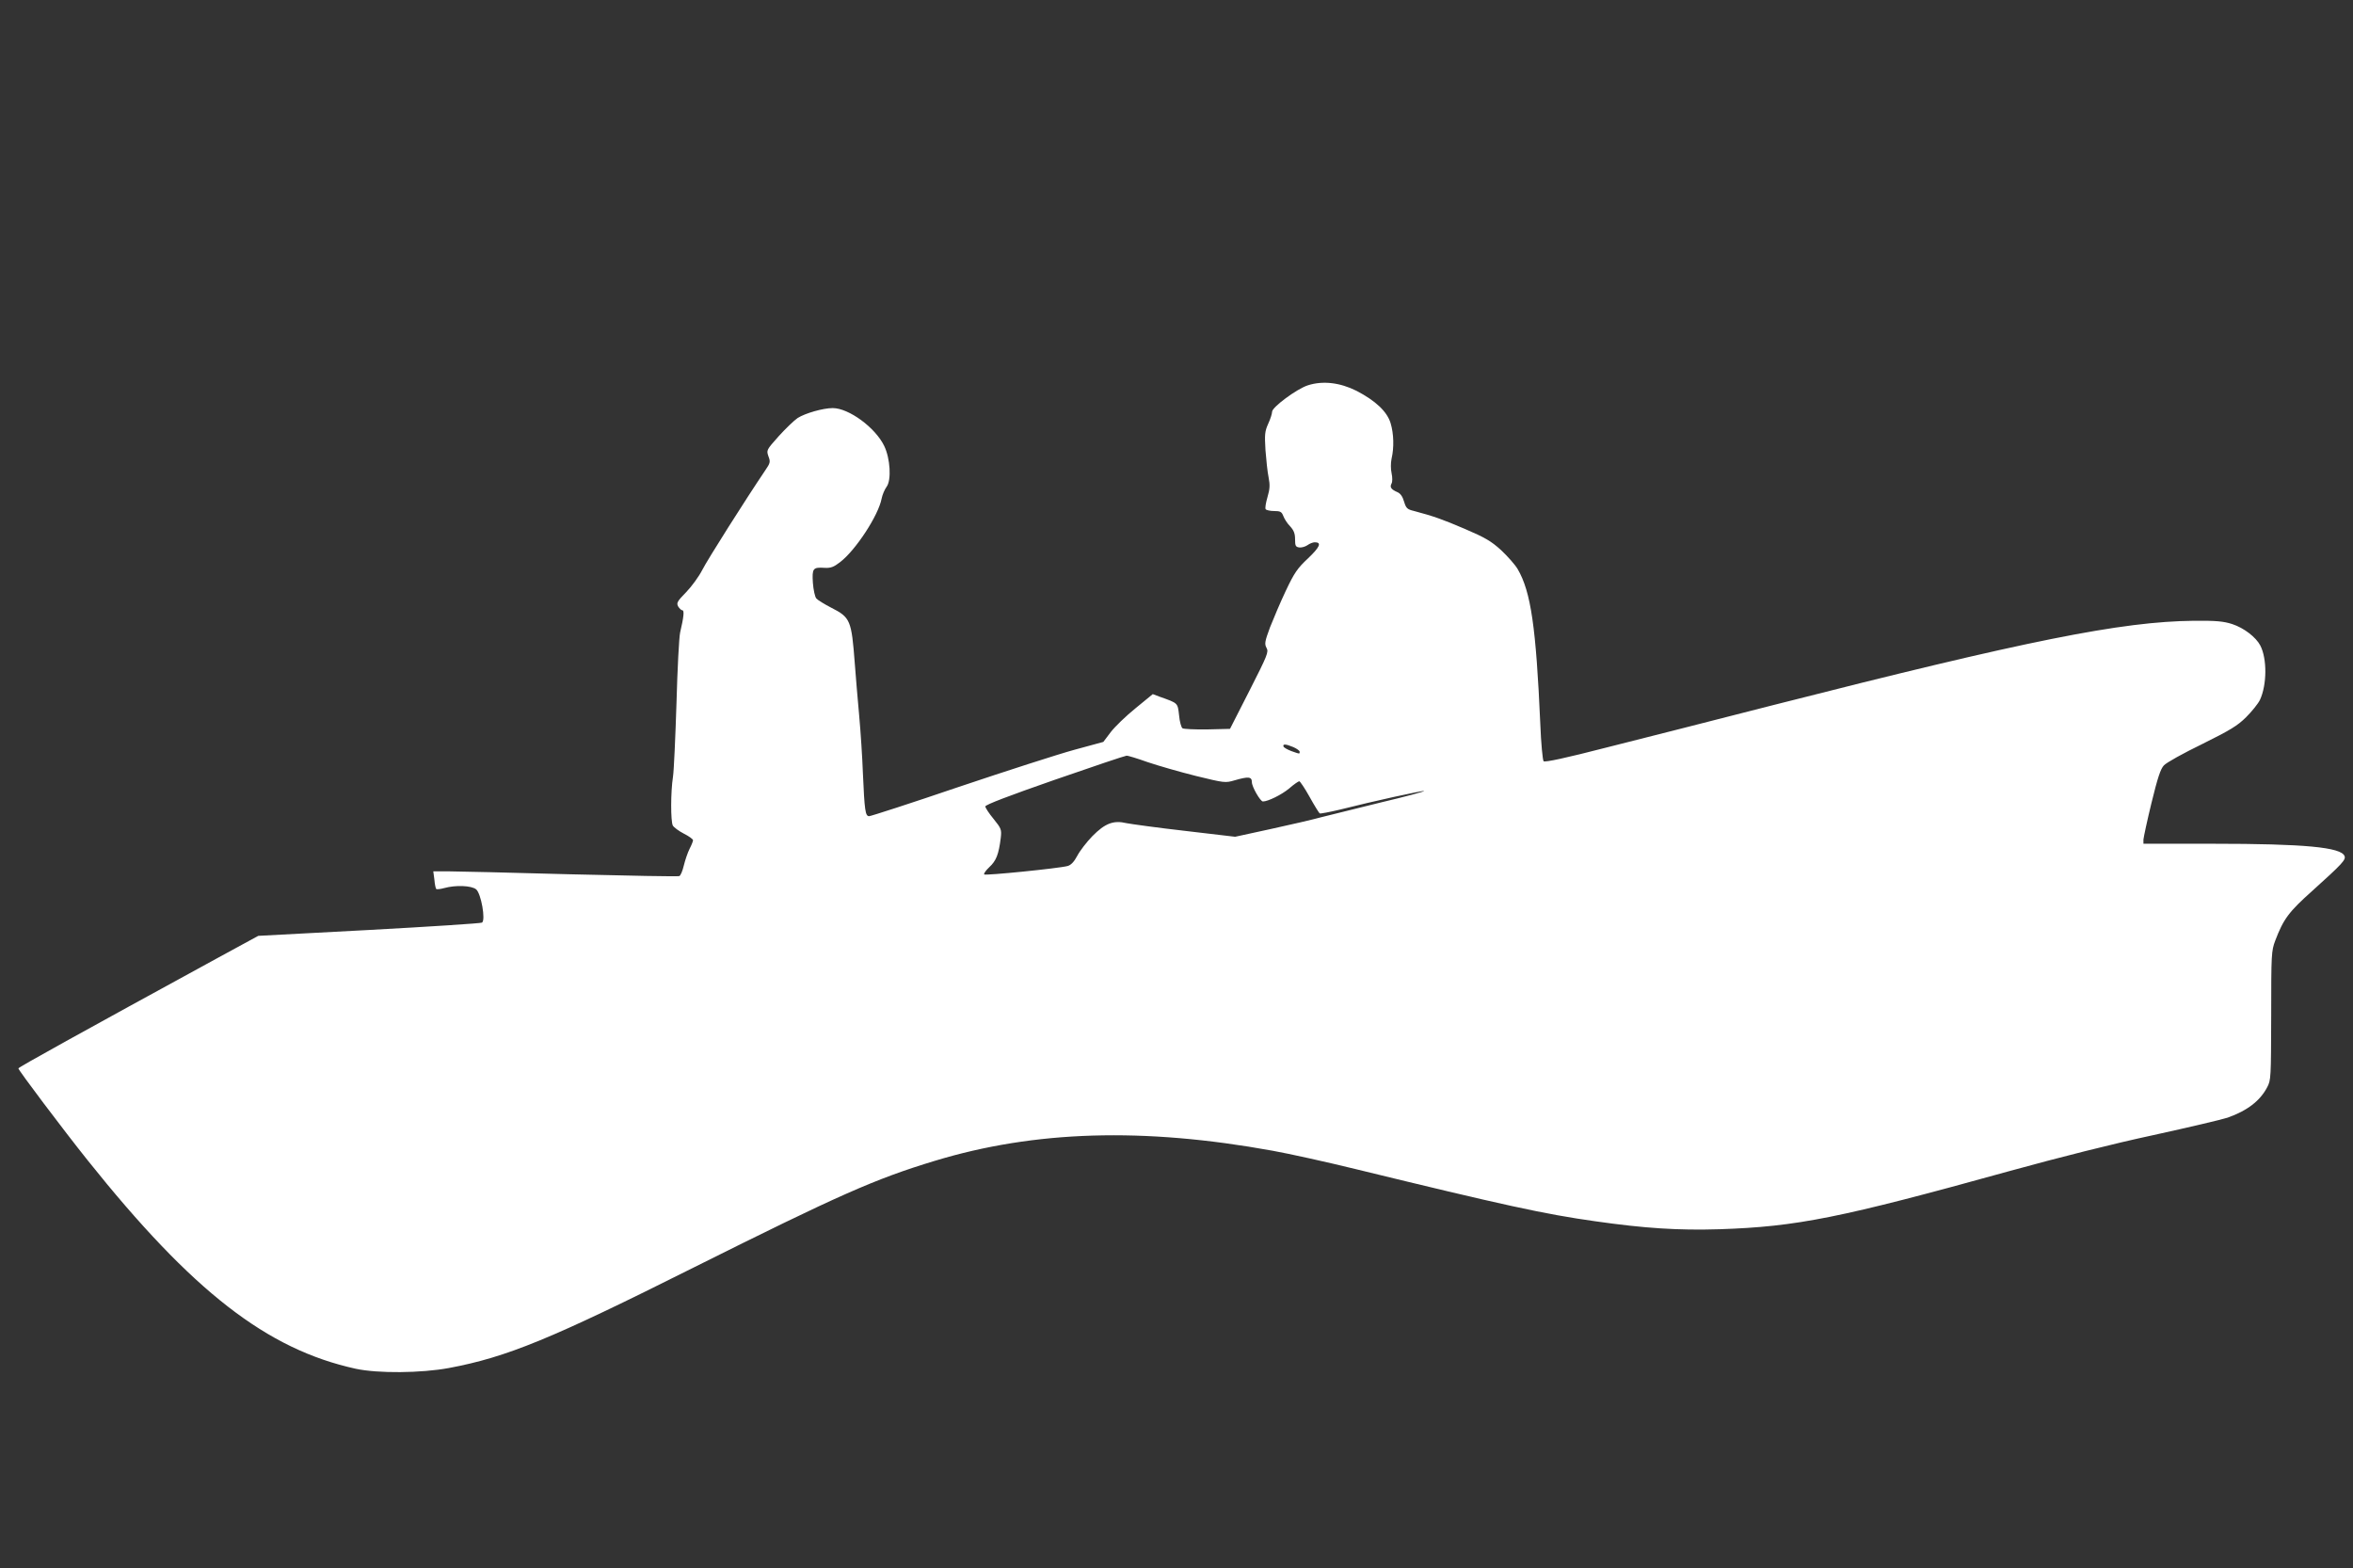 <?xml version="1.0" standalone="no"?>
<!DOCTYPE svg PUBLIC "-//W3C//DTD SVG 20010904//EN"
 "http://www.w3.org/TR/2001/REC-SVG-20010904/DTD/svg10.dtd">
<svg version="1.0" xmlns="http://www.w3.org/2000/svg"
 width="1280pt" height="853pt" viewBox="0 0 1280 853"
 preserveAspectRatio="xMidYMid meet">
<rect x="0" y="0" width="1280" height="853" fill="#333333" stroke="none"/>
<g transform="translate(0,853) scale(0.1,-0.1)"
fill="#ffffff" stroke="none">
<path d="M7115 6434 c-60 -19 -195 -119 -195 -144 0 -10 -9 -39 -21 -65 -19
-42 -20 -59 -15 -144 4 -53 11 -119 17 -148 8 -41 7 -63 -6 -107 -9 -31 -14
-60 -10 -66 3 -5 24 -10 46 -10 34 0 41 -4 50 -27 6 -16 22 -41 37 -56 20 -22
27 -39 27 -70 0 -36 3 -42 22 -45 13 -2 33 4 45 12 12 9 30 16 40 16 39 0 29
-25 -36 -87 -58 -54 -75 -79 -121 -176 -29 -61 -67 -151 -86 -199 -29 -78 -31
-91 -19 -113 12 -22 5 -39 -93 -232 l-106 -208 -123 -3 c-68 -1 -129 2 -135 6
-7 4 -16 36 -19 71 -8 68 -4 65 -106 101 l-37 14 -94 -77 c-52 -42 -113 -101
-135 -130 l-40 -53 -158 -43 c-88 -24 -370 -115 -629 -202 -258 -88 -478 -159
-487 -159 -21 0 -25 31 -34 235 -3 83 -12 222 -20 310 -8 88 -19 216 -24 285
-18 237 -24 251 -128 304 -37 19 -74 42 -81 50 -8 9 -16 47 -19 85 -5 79 0 86
63 82 34 -2 50 4 85 31 85 65 209 255 226 346 4 20 16 49 27 64 27 36 20 154
-13 222 -48 100 -193 206 -280 206 -53 0 -150 -28 -191 -54 -19 -13 -66 -58
-103 -99 -67 -75 -67 -76 -56 -109 12 -31 10 -37 -18 -78 -104 -154 -315 -487
-342 -541 -18 -35 -57 -89 -87 -120 -49 -50 -54 -59 -44 -78 7 -11 17 -21 23
-21 11 0 8 -35 -12 -120 -6 -25 -15 -198 -20 -385 -6 -187 -14 -367 -19 -400
-13 -83 -13 -242 -1 -266 6 -10 33 -30 60 -44 28 -14 50 -30 50 -36 0 -5 -8
-26 -19 -47 -10 -20 -24 -61 -31 -90 -7 -30 -18 -56 -25 -58 -7 -3 -276 2
-597 10 -321 9 -619 16 -662 16 l-79 0 6 -45 c2 -26 7 -48 10 -51 3 -3 22 -1
44 5 61 17 147 14 173 -7 27 -22 53 -168 32 -181 -6 -4 -283 -22 -614 -40
l-603 -32 -215 -117 c-756 -413 -1090 -598 -1090 -604 0 -10 245 -335 376
-499 572 -716 976 -1029 1459 -1135 120 -26 356 -24 507 4 315 59 554 157
1332 547 785 392 984 481 1311 580 544 165 1133 183 1838 55 89 -16 293 -61
452 -100 804 -196 1026 -245 1305 -284 267 -38 449 -50 675 -43 420 14 655 61
1575 316 268 74 569 150 784 196 192 42 374 85 404 95 107 38 176 91 215 165
21 39 21 53 22 390 0 336 1 352 22 408 45 118 73 156 203 272 162 146 182 168
174 188 -18 48 -218 67 -716 67 l-378 0 0 23 c1 12 20 102 44 200 33 135 49
184 67 203 13 15 107 67 208 116 153 76 193 100 240 147 31 31 65 73 75 94 38
82 39 223 2 295 -24 46 -89 96 -153 117 -47 15 -85 19 -208 18 -395 -4 -908
-107 -2290 -459 -313 -80 -720 -184 -904 -230 -225 -58 -337 -82 -344 -75 -5
5 -14 97 -18 203 -23 524 -51 719 -123 842 -14 24 -55 70 -90 103 -54 49 -86
68 -198 116 -124 53 -170 69 -275 97 -38 9 -44 15 -55 51 -8 28 -20 45 -37 52
-34 15 -42 27 -31 47 5 9 5 33 0 56 -5 23 -5 55 0 79 14 60 12 135 -5 192 -19
64 -82 123 -186 177 -90 45 -183 56 -264 30z m-80 -1968 c19 -8 35 -20 35 -25
0 -13 3 -14 -45 3 -21 8 -41 19 -43 25 -5 15 12 14 53 -3z m-792 -82 c56 -19
174 -53 262 -75 156 -38 160 -39 211 -24 76 22 94 20 94 -10 0 -25 46 -105 60
-105 28 0 102 37 142 70 25 22 51 40 56 40 4 0 30 -38 56 -85 26 -47 51 -87
55 -90 4 -2 52 7 107 20 186 47 456 106 461 102 2 -3 -103 -31 -234 -62 -131
-32 -276 -68 -323 -80 -47 -13 -172 -42 -278 -65 l-193 -42 -272 32 c-150 17
-293 37 -319 42 -71 17 -117 -1 -186 -71 -31 -32 -68 -80 -82 -107 -17 -32
-34 -50 -52 -55 -48 -13 -447 -53 -454 -46 -4 4 9 22 28 40 37 34 51 69 62
159 5 45 3 51 -39 103 -25 30 -45 61 -45 68 0 9 128 58 378 145 207 72 383
131 390 131 7 1 59 -15 115 -35z"/>
</g>
</svg>

